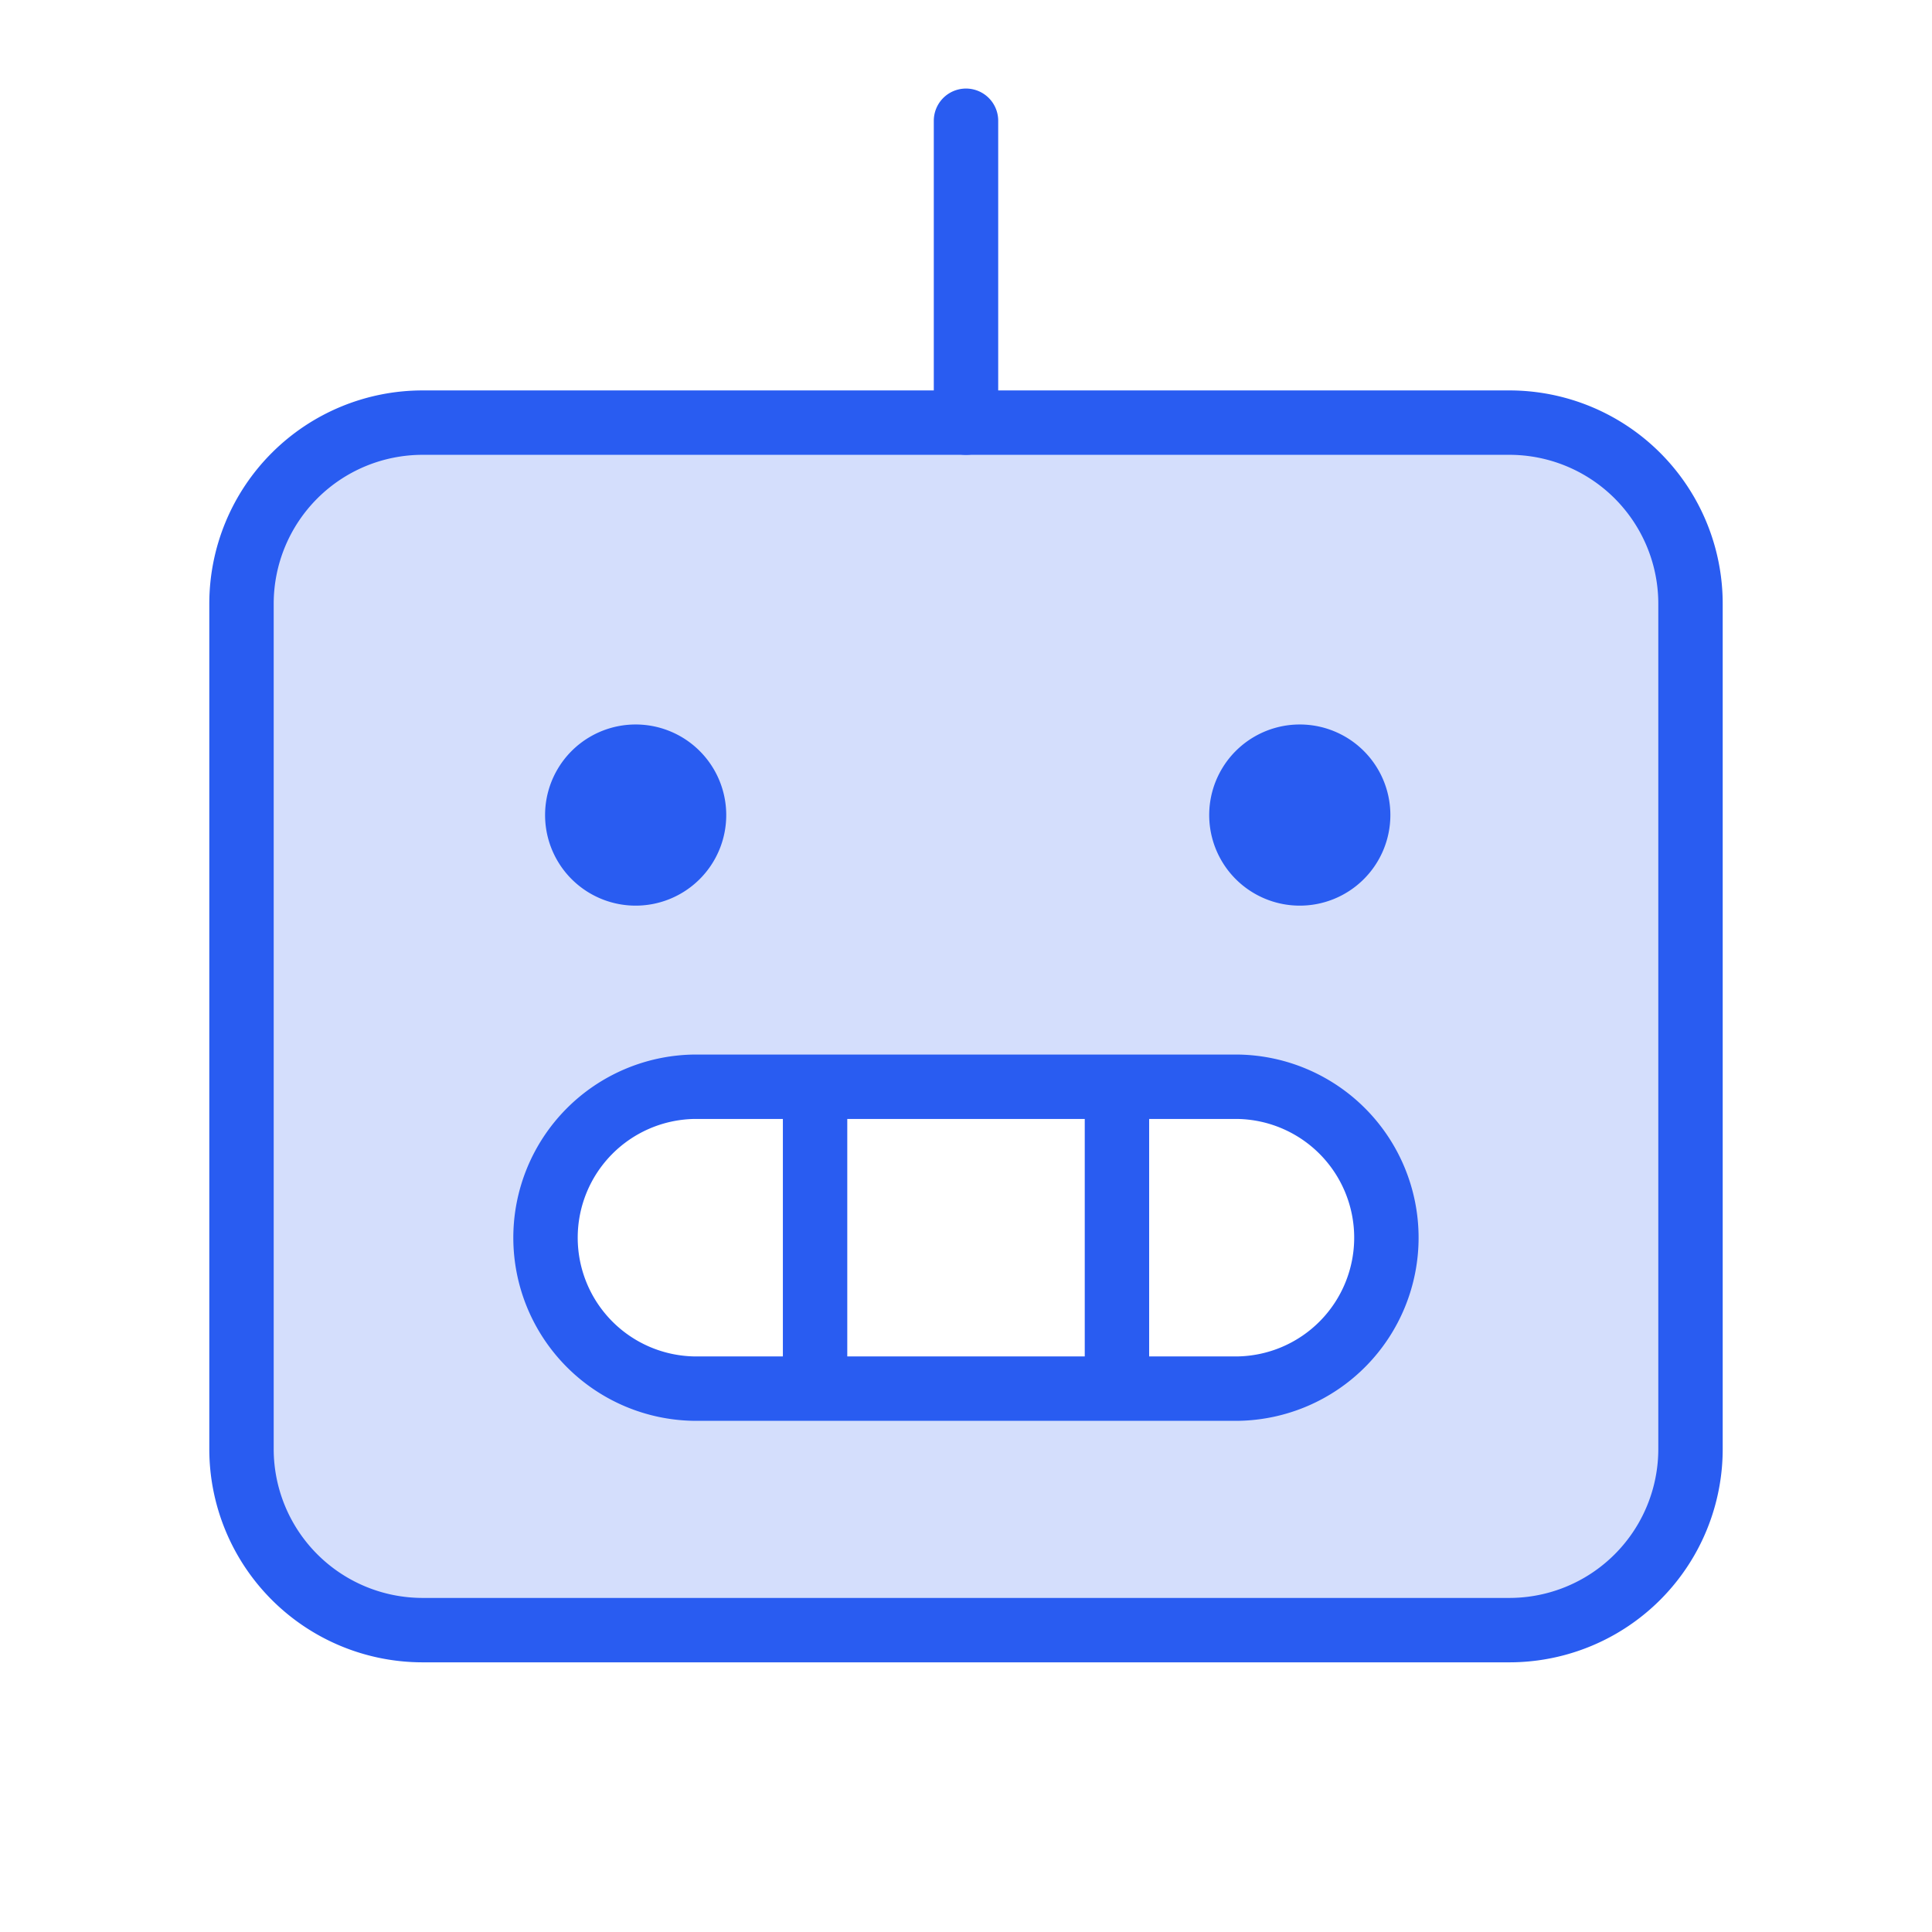 <svg width="60" height="60" viewBox="0 0 60 60" fill="none" xmlns="http://www.w3.org/2000/svg"><path opacity=".2" d="M46.875 13.125h-33.75A5.602 5.602 0 007.5 18.75V45a5.601 5.601 0 005.625 5.625h33.75A5.6 5.6 0 0052.5 45V18.75a5.601 5.601 0 00-5.625-5.625zm-8.438 30H21.564a4.687 4.687 0 110-9.375h16.875a4.688 4.688 0 010 9.375z" fill="#295CF1"/><path d="M46.875 13.125h-33.75A5.625 5.625 0 007.5 18.75V45a5.625 5.625 0 005.625 5.625h33.75A5.625 5.625 0 0052.5 45V18.75a5.625 5.625 0 00-5.625-5.625z" stroke="#295CF1" stroke-width="2" stroke-linecap="round" stroke-linejoin="round"/><path d="M38.438 33.75H21.561a4.688 4.688 0 000 9.375h16.875a4.688 4.688 0 000-9.375zm-3.75 0v9.375m-9.375-9.375v9.375m4.687-30V3.75" stroke="#295CF1" stroke-width="2" stroke-linecap="round" stroke-linejoin="round"/><path d="M19.688 28.125a2.813 2.813 0 100-5.625 2.813 2.813 0 000 5.625zm20.625 0a2.813 2.813 0 100-5.625 2.813 2.813 0 000 5.625z" fill="#295CF1"/></svg>